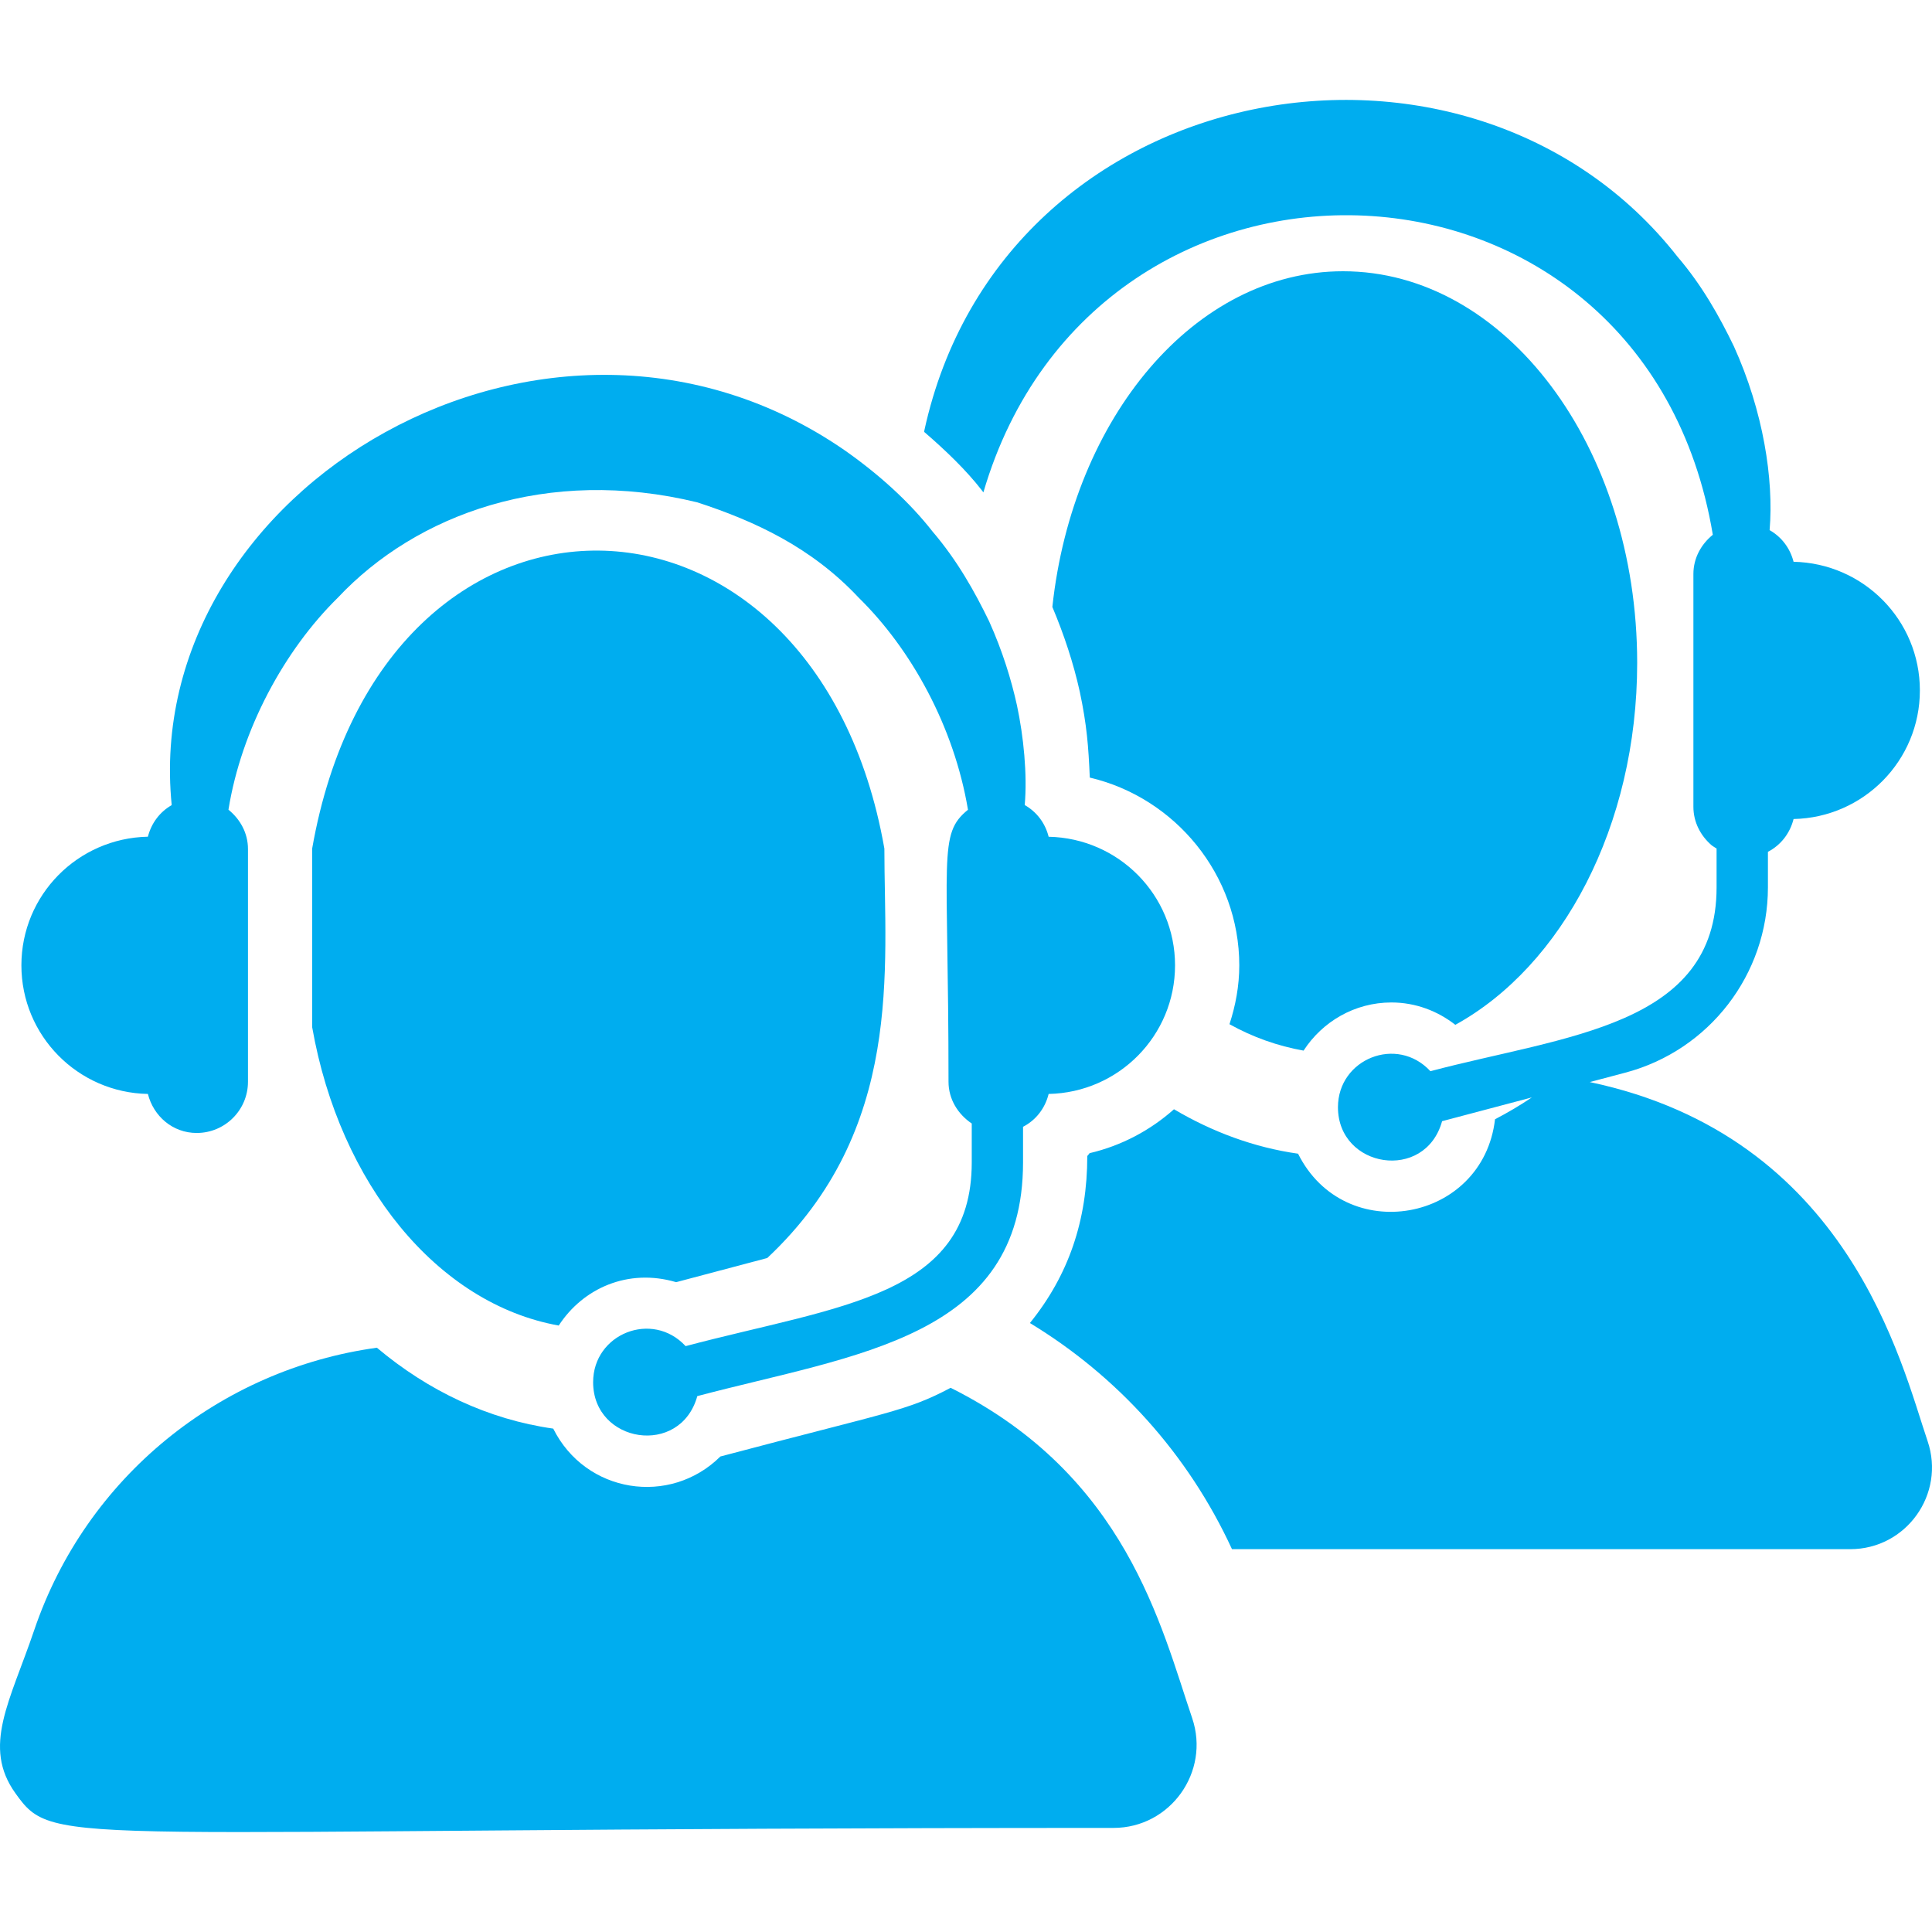<svg width="40" height="40" viewBox="0 0 40 40" fill="none" xmlns="http://www.w3.org/2000/svg">
<g clip-path="url(#clip0)">
<path d="M39.909 29.837C39.36 28.22 38.278 23.536 32.915 22.403L33.652 22.208C35.39 21.747 36.603 20.171 36.603 18.372V17.636C36.869 17.498 37.059 17.254 37.134 16.957C38.582 16.927 39.749 15.749 39.749 14.294C39.749 12.839 38.582 11.661 37.134 11.631C37.061 11.348 36.886 11.117 36.638 10.976C36.726 9.922 36.507 8.514 35.899 7.172C35.605 6.563 35.243 5.912 34.732 5.316C30.415 -0.188 20.755 1.498 19.138 8.911C19.136 8.922 19.136 8.931 19.133 8.941C19.59 9.335 20.005 9.737 20.322 10.144C20.336 10.161 20.346 10.177 20.36 10.194C22.696 2.209 34.052 2.609 35.462 11.072C35.222 11.267 35.06 11.552 35.06 11.885V16.703C35.06 17.023 35.209 17.301 35.432 17.496C35.466 17.524 35.504 17.544 35.54 17.568V18.372C35.54 21.257 32.408 21.438 29.615 22.178C28.923 21.43 27.701 21.923 27.701 22.924C27.701 24.187 29.506 24.477 29.857 23.213C31.232 22.849 30.857 22.948 31.715 22.721C31.469 22.887 31.214 23.037 30.953 23.173C30.704 25.31 27.84 25.819 26.875 23.886C25.965 23.757 25.102 23.436 24.306 22.966C23.815 23.403 23.218 23.721 22.559 23.875C22.544 23.896 22.528 23.915 22.511 23.934C22.511 25.262 22.127 26.398 21.323 27.392C23.128 28.486 24.594 30.095 25.507 32.074H38.306C39.468 32.074 40.281 30.932 39.909 29.837Z" fill="#00ADEF"/>
<path d="M26.989 21.752C27.376 21.154 28.045 20.755 28.808 20.755C29.309 20.755 29.765 20.932 30.131 21.218C32.341 20.001 33.896 17.106 33.896 13.724C33.896 9.246 31.17 5.616 27.806 5.616C24.741 5.616 22.211 8.637 21.788 12.566C22.026 13.133 22.223 13.719 22.357 14.327C22.502 15.015 22.535 15.448 22.563 16.099C24.329 16.514 25.658 18.112 25.658 19.986C25.658 20.412 25.581 20.819 25.455 21.205C25.937 21.474 26.453 21.656 26.989 21.752Z" fill="#00ADEF"/>
<path d="M19.682 28.733C18.764 29.219 18.425 29.224 14.915 30.155C13.869 31.19 12.123 30.918 11.454 29.578C10.113 29.388 8.869 28.8 7.803 27.903C4.557 28.35 1.784 30.581 0.709 33.748C0.207 35.227 -0.375 36.159 0.319 37.127C1.156 38.297 1.097 37.845 23.054 37.845C24.231 37.845 25.059 36.684 24.683 35.573C24.035 33.665 23.317 30.55 19.682 28.733Z" fill="#00ADEF"/>
<path d="M11.568 27.444C12.068 26.673 13.002 26.252 13.999 26.546L15.885 26.046C18.723 23.385 18.31 20.046 18.31 17.569C16.885 9.452 7.926 9.234 6.463 17.569C6.463 30.868 6.464 7.972 6.464 21.271C7.034 24.509 9.056 26.994 11.568 27.444Z" fill="#00ADEF"/>
<path d="M3.062 22.649C3.178 23.109 3.575 23.457 4.072 23.457C4.659 23.457 5.134 22.982 5.134 22.396V17.578C5.134 17.244 4.97 16.959 4.73 16.764C4.996 15.106 5.886 13.464 6.993 12.376C8.617 10.646 11.337 9.647 14.435 10.4C15.628 10.789 16.802 11.331 17.78 12.376C18.868 13.443 19.753 15.045 20.041 16.765C19.414 17.273 19.638 17.712 19.638 22.396C19.638 22.762 19.836 23.07 20.119 23.261V24.066C20.119 26.855 17.367 27.029 14.195 27.87C13.503 27.123 12.28 27.615 12.28 28.617C12.28 29.88 14.086 30.17 14.437 28.905C17.72 28.036 21.181 27.707 21.181 24.066V23.329C21.448 23.191 21.637 22.947 21.711 22.649C23.162 22.62 24.328 21.441 24.328 19.986C24.328 18.532 23.162 17.354 21.711 17.324C21.64 17.041 21.464 16.809 21.216 16.668C21.271 16.029 21.192 15.246 21.055 14.603C20.938 14.073 20.757 13.482 20.479 12.864C20.184 12.256 19.821 11.605 19.311 11.009C18.828 10.391 18.204 9.827 17.5 9.331C11.367 5.081 2.896 10.108 3.555 16.669C3.308 16.81 3.134 17.042 3.062 17.323C1.61 17.352 0.443 18.53 0.443 19.986C0.443 21.442 1.61 22.622 3.062 22.649Z" fill="#00ADEF"/>
</g>
<defs>
<clipPath id="clip0">
<rect width="40" height="40" fill="white"/>
</clipPath>
</defs>
</svg>
